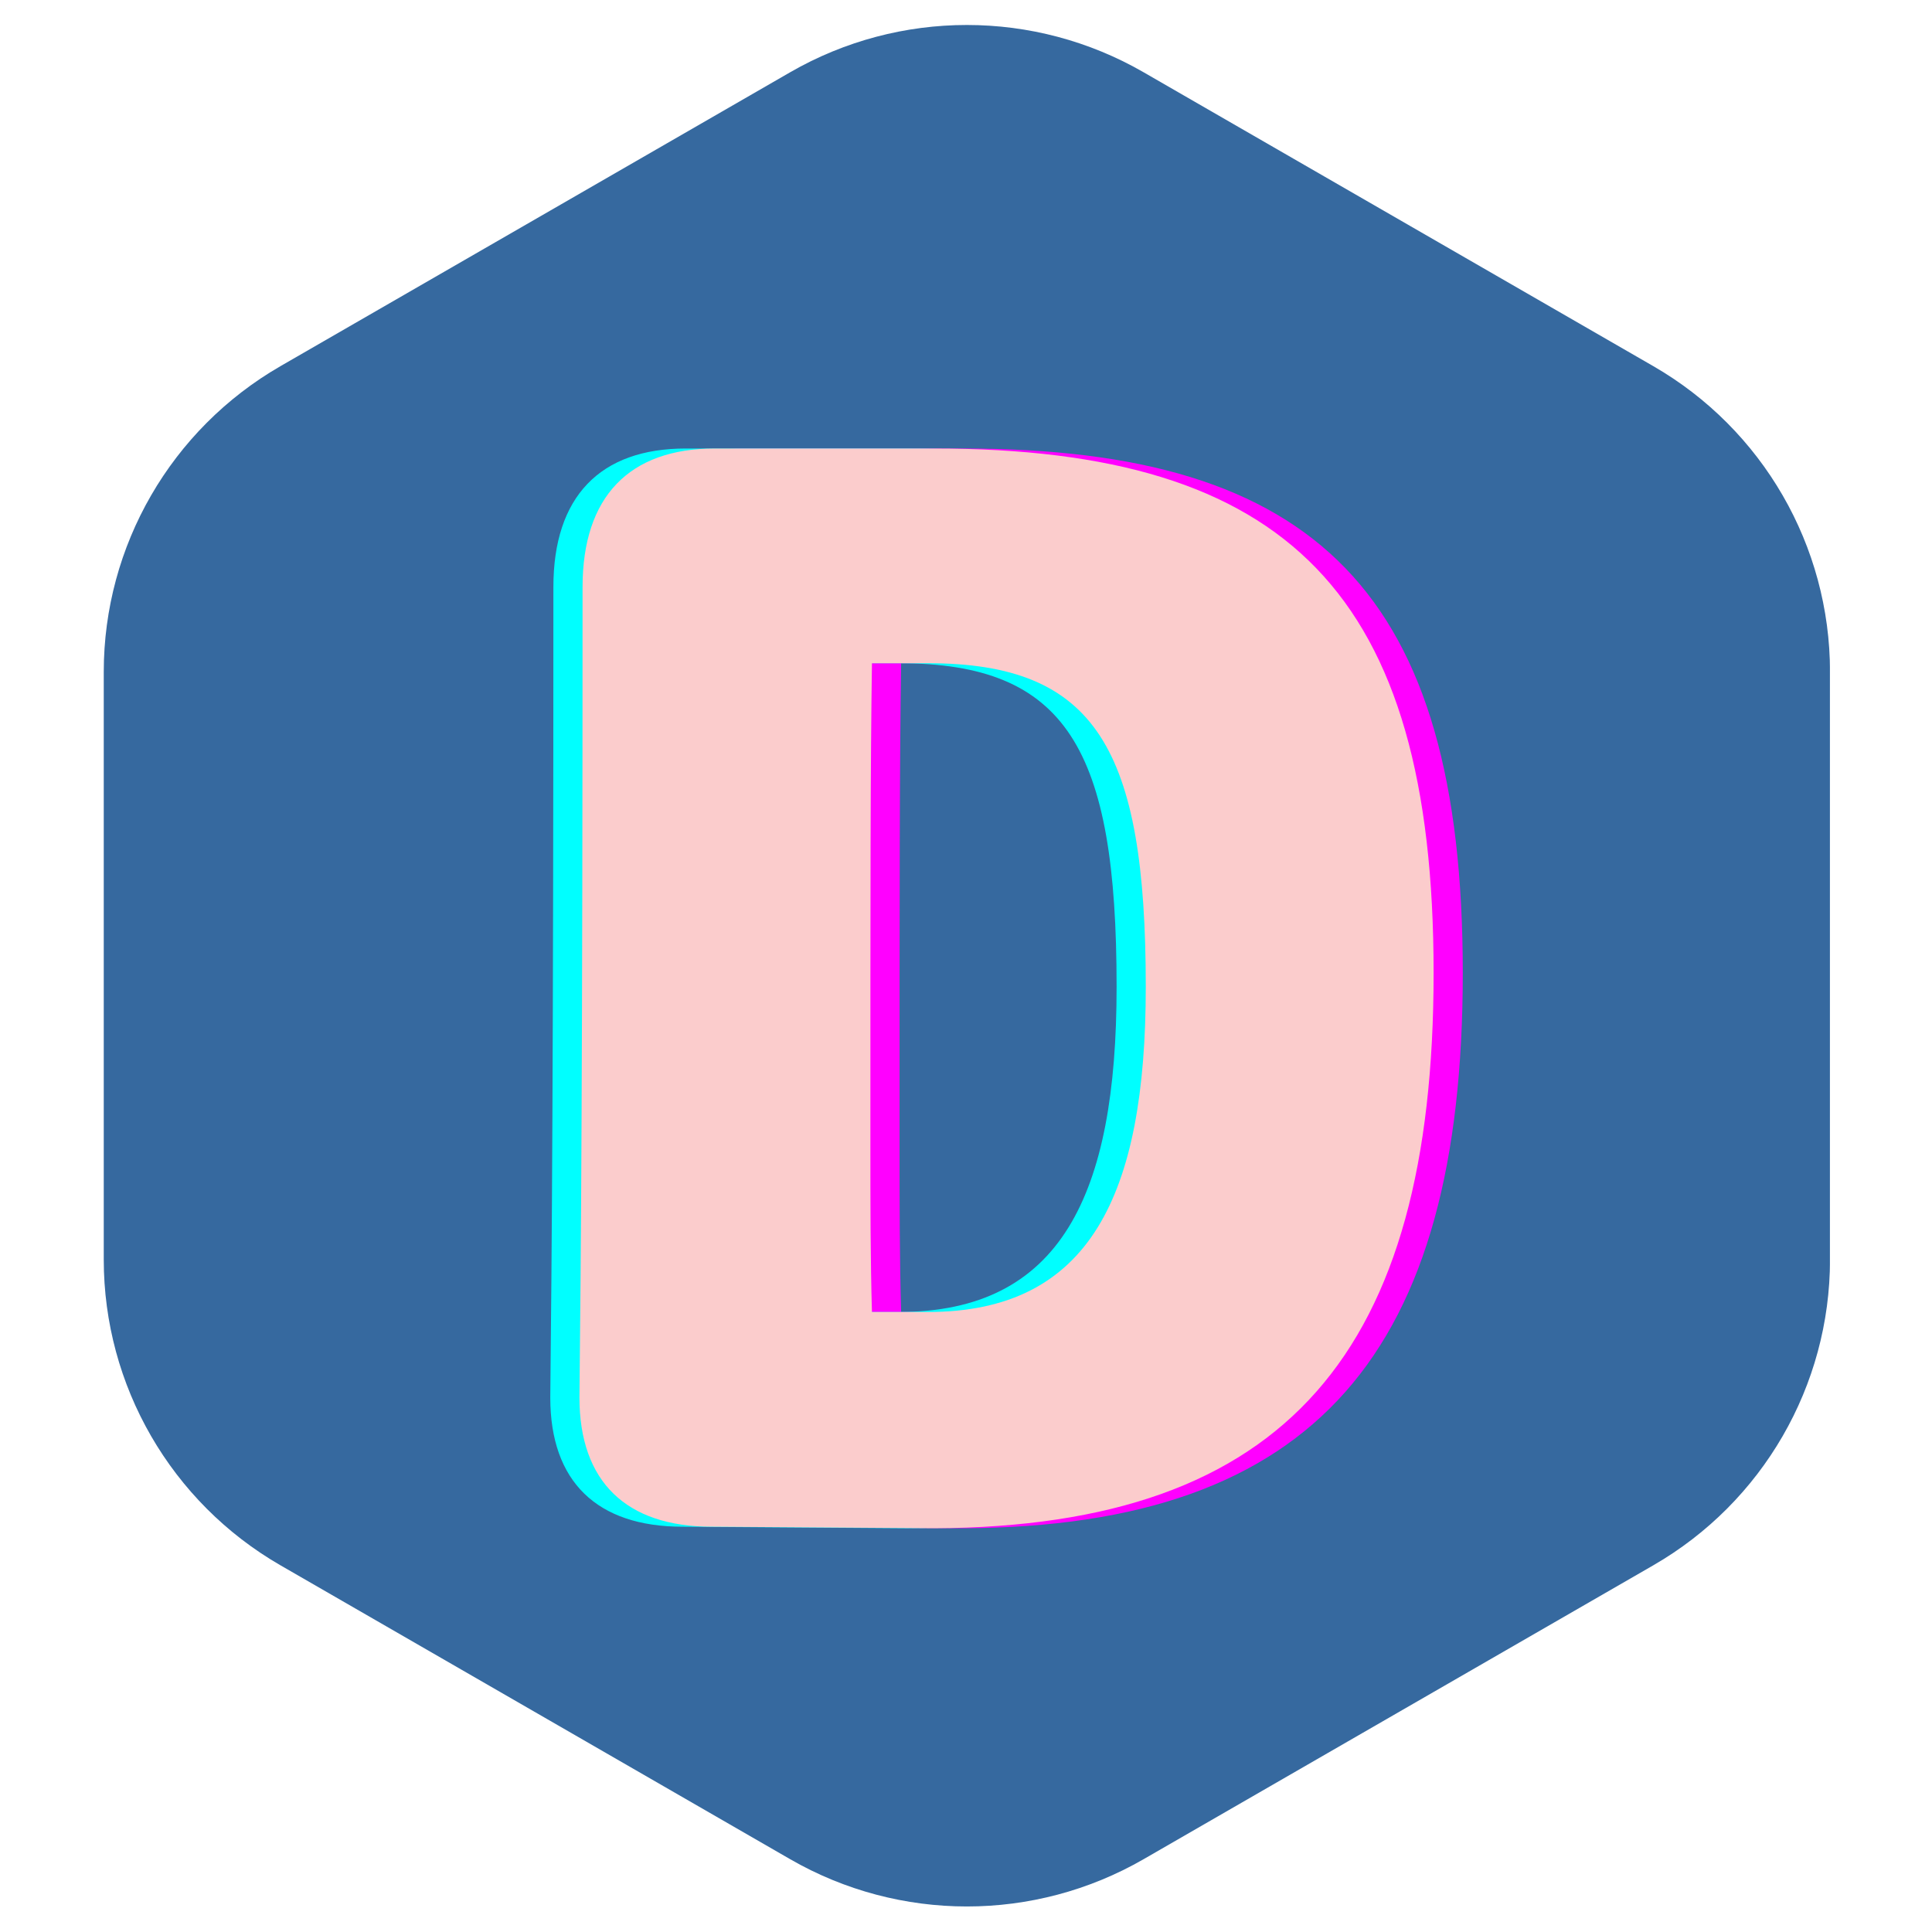<svg xmlns="http://www.w3.org/2000/svg" xmlns:xlink="http://www.w3.org/1999/xlink" width="1080" zoomAndPan="magnify" viewBox="0 0 810 810" height="1080" preserveAspectRatio="xMidYMid meet" version="1.0"><defs><g/><clipPath id="d7af0a96c1"><path d="M 43.5 10 L 767.203 10 L 767.203 800 L 43.5 800 Z M 43.5 10 " clip-rule="nonzero"/></clipPath><clipPath id="0d6c067e67"><path d="M 43.5 281.676 L 43.5 528.098 C 43.5 580.965 71.75 629.836 117.598 656.27 L 331.273 779.473 C 377.121 805.906 433.621 805.906 479.465 779.473 L 693.145 656.27 C 738.988 629.836 767.238 580.965 767.238 528.098 L 767.238 281.676 C 767.238 228.809 738.988 179.938 693.145 153.504 L 479.465 30.301 C 433.621 3.867 377.121 3.867 331.273 30.301 L 117.598 153.504 C 71.75 179.957 43.5 228.809 43.5 281.676 Z M 43.5 281.676 " clip-rule="nonzero"/></clipPath></defs><g clip-path="url(#d7af0a96c1)"><g clip-path="url(#0d6c067e67)"><path fill="#36699f" d="M 43.5 803.773 L 43.5 6.227 L 767.203 6.227 L 767.203 803.773 Z M 43.5 803.773 " fill-opacity="1" fill-rule="nonzero"/></g></g><g fill="#ff00ff" fill-opacity="1"><g transform="translate(206.246, 640.079)"><g><path d="M 197.645 0.652 C 345.715 0 407.031 -73.711 407.031 -232.215 C 407.031 -391.375 345.715 -452.039 197.645 -452.039 L 105.672 -452.039 C 69.797 -452.039 50.227 -431.816 50.227 -393.984 C 50.227 -196.34 49.574 -113.5 48.922 -54.141 C 48.922 -18.918 68.492 0 104.367 0 Z M 171.555 -90.016 C 170.902 -112.195 170.902 -136.328 170.902 -159.812 C 170.902 -271.355 170.902 -317.016 171.555 -362.023 L 195.035 -362.023 C 265.484 -362.023 286.355 -326.145 286.355 -226.344 C 286.355 -138.938 262.875 -90.016 195.035 -90.016 Z M 171.555 -90.016 "/></g></g></g><g fill="#00ffff" fill-opacity="1"><g transform="translate(181.784, 640.079)"><g><path d="M 197.645 0.652 C 345.715 0 407.031 -73.711 407.031 -232.215 C 407.031 -391.375 345.715 -452.039 197.645 -452.039 L 105.672 -452.039 C 69.797 -452.039 50.227 -431.816 50.227 -393.984 C 50.227 -196.34 49.574 -113.5 48.922 -54.141 C 48.922 -18.918 68.492 0 104.367 0 Z M 171.555 -90.016 C 170.902 -112.195 170.902 -136.328 170.902 -159.812 C 170.902 -271.355 170.902 -317.016 171.555 -362.023 L 195.035 -362.023 C 265.484 -362.023 286.355 -326.145 286.355 -226.344 C 286.355 -138.938 262.875 -90.016 195.035 -90.016 Z M 171.555 -90.016 "/></g></g></g><g fill="#fbcccc" fill-opacity="1"><g transform="translate(194.015, 640.079)"><g><path d="M 197.645 0.652 C 345.715 0 407.031 -73.711 407.031 -232.215 C 407.031 -391.375 345.715 -452.039 197.645 -452.039 L 105.672 -452.039 C 69.797 -452.039 50.227 -431.816 50.227 -393.984 C 50.227 -196.34 49.574 -113.5 48.922 -54.141 C 48.922 -18.918 68.492 0 104.367 0 Z M 171.555 -90.016 C 170.902 -112.195 170.902 -136.328 170.902 -159.812 C 170.902 -271.355 170.902 -317.016 171.555 -362.023 L 195.035 -362.023 C 265.484 -362.023 286.355 -326.145 286.355 -226.344 C 286.355 -138.938 262.875 -90.016 195.035 -90.016 Z M 171.555 -90.016 "/></g></g></g></svg>